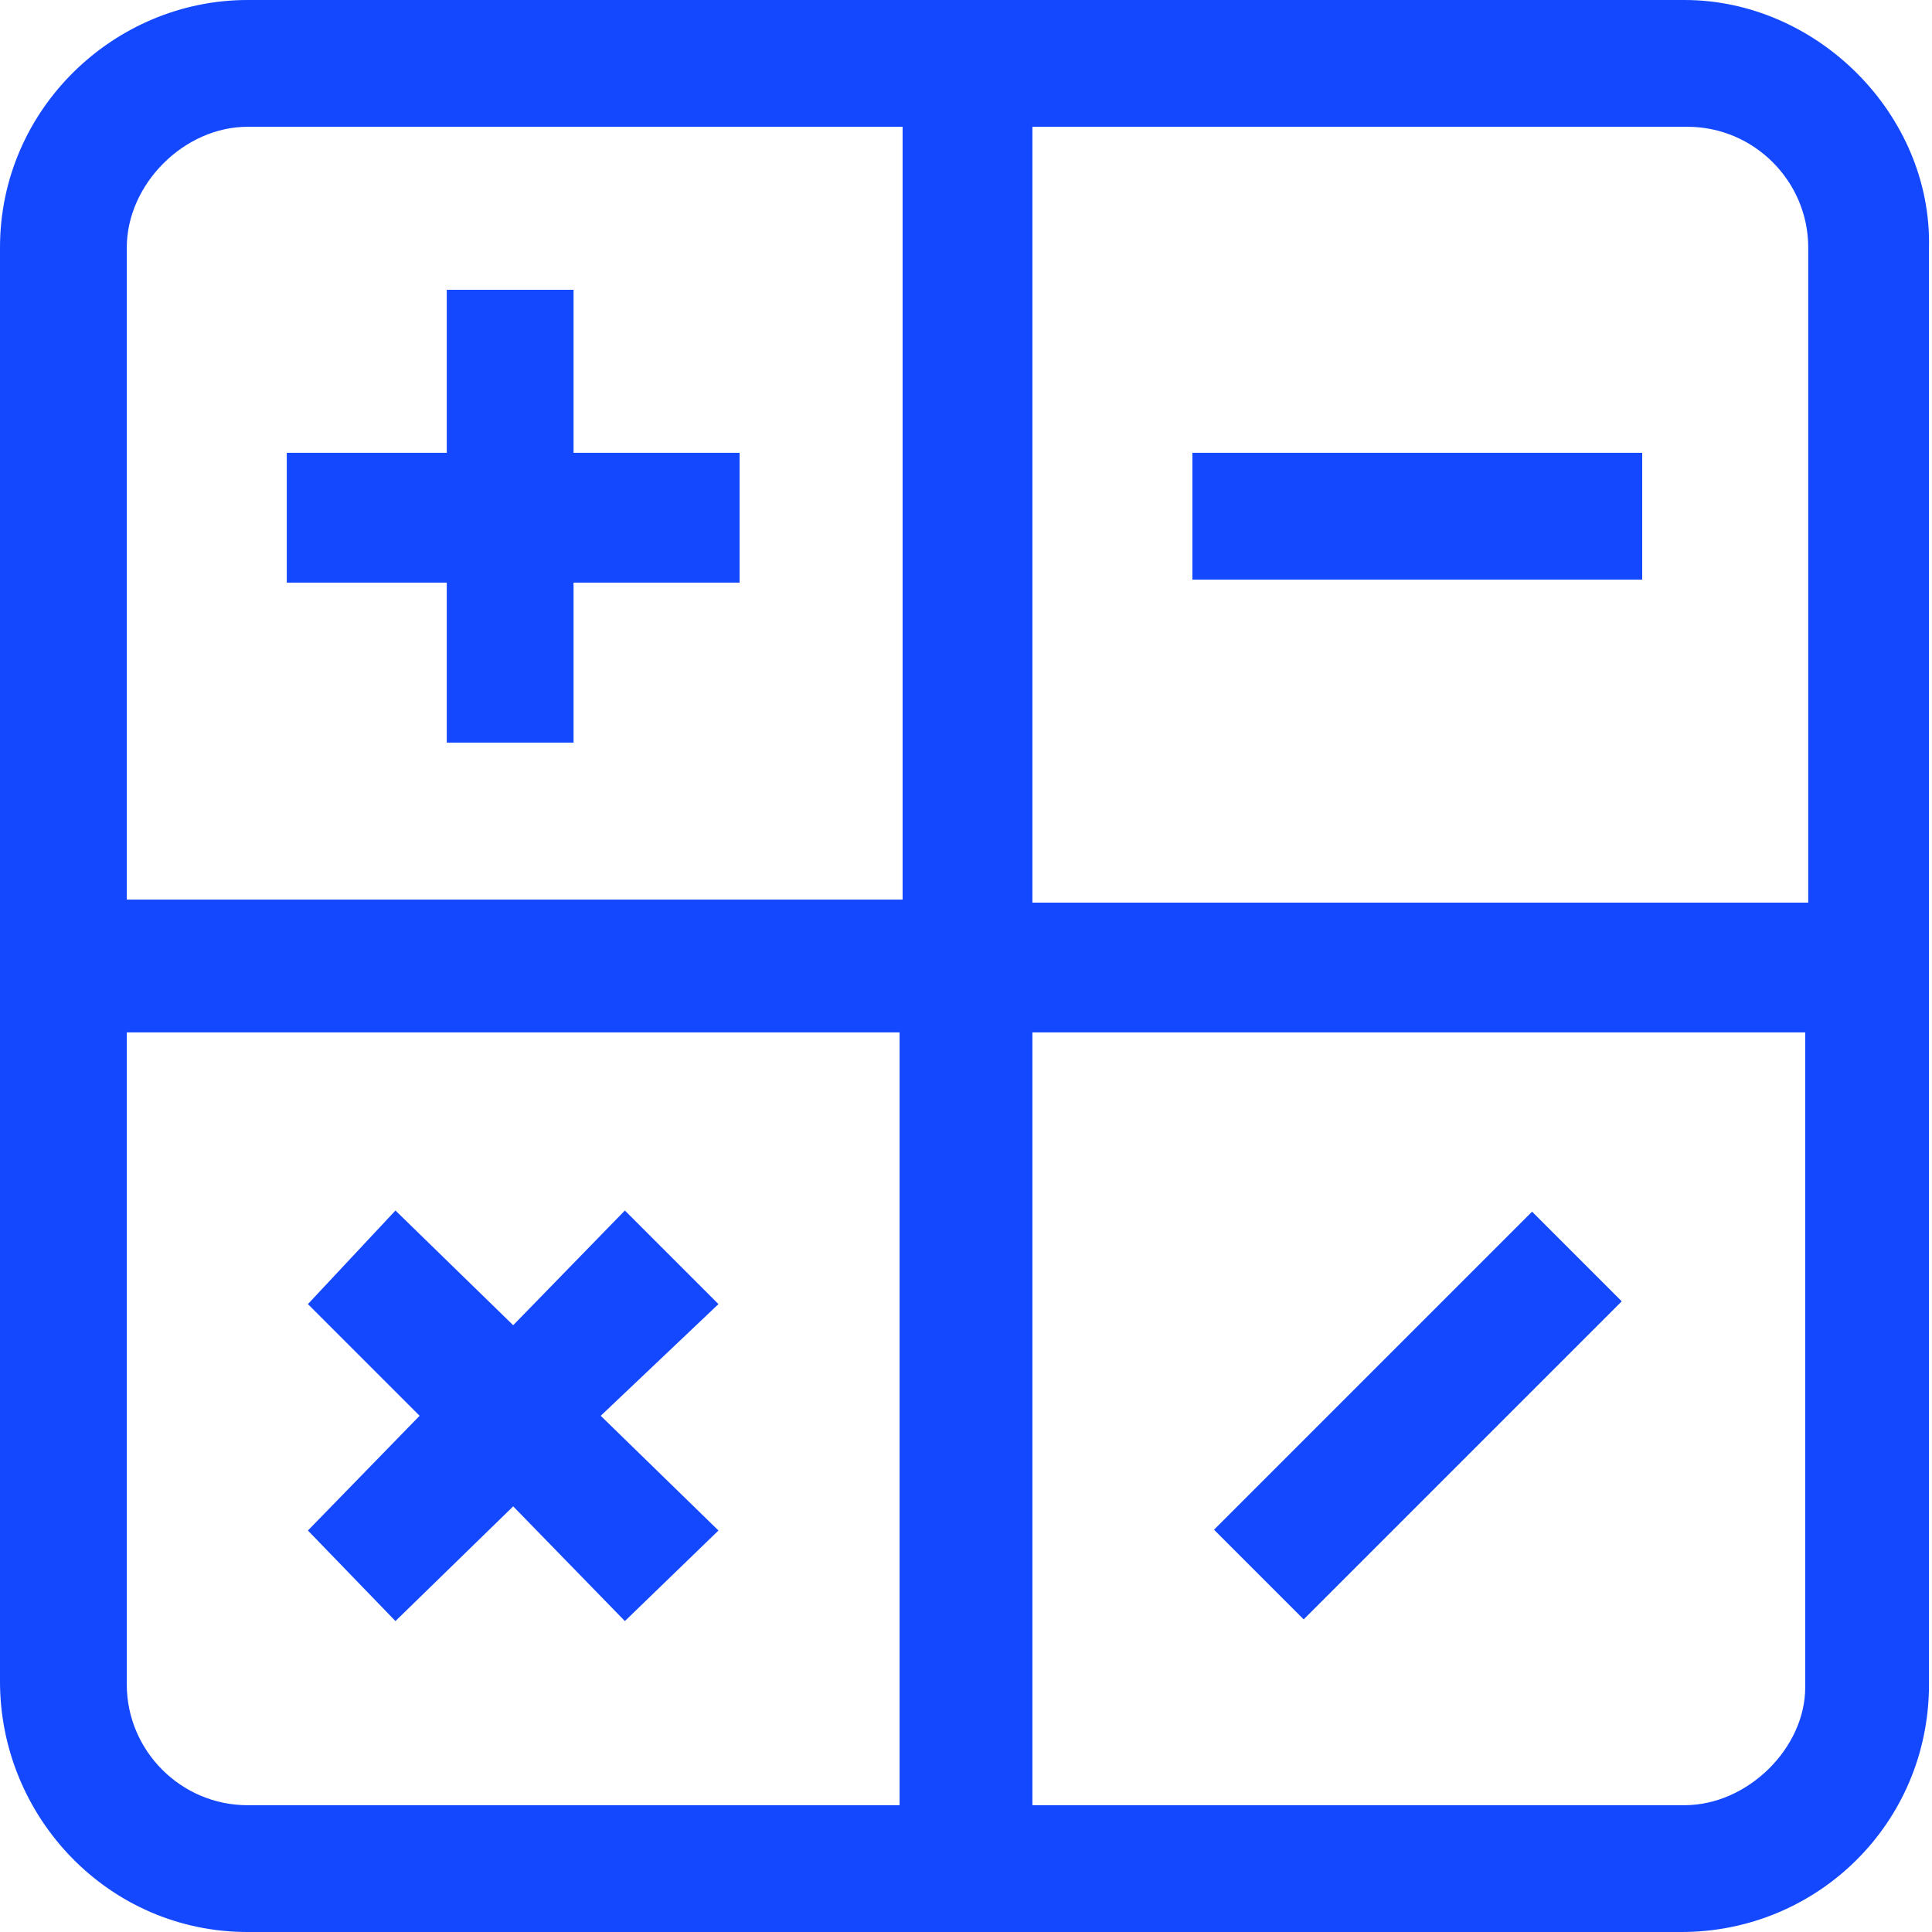 <svg version="1.1" xmlns="http://www.w3.org/2000/svg" width="32" height="32" viewBox="0 0 32 32" fill="#1448FF">
<title>calculator-maths</title>
<path d="M7.4 12.3h2.1v-2.65h2.75v-2.15h-2.75v-2.7h-2.1v2.7h-2.65v2.15h2.65z"></path>
<path d="M20.108 25.337l5.268-5.268 1.485 1.485-5.268 5.268-1.485-1.485z"></path>
<path d="M6.55 26.85l1.95-1.9 1.85 1.9 1.55-1.5-1.95-1.9 1.95-1.85-1.55-1.55-1.85 1.9-1.95-1.9-1.45 1.55 1.85 1.85-1.85 1.9z"></path>
<path d="M19.75 7.5h7.45v2.1h-7.45v-2.1z"></path>
<path d="M27.9 0h-23.8c-2.2 0-4.1 1.8-4.1 4.1v23.75c0 2.25 1.8 4.15 4.1 4.15h23.75c2.25 0 4.1-1.8 4.1-4.1v-23.8c0.050-2.2-1.85-4.1-4.050-4.1zM27.9 29.9h-10.8v-12.8h12.8v10.85c0 1-0.95 1.95-2 1.95zM2.1 17.1h12.8v12.8h-10.8c-1.1 0-2-0.9-2-2v-10.8zM4.1 2.1h10.85v12.8h-12.85v-10.8c0-1.050 0.95-2 2-2zM29.9 14.95h-12.8v-12.85h10.85c1.1 0 2 0.9 2 2v10.85h-0.050z"></path>
</svg>
